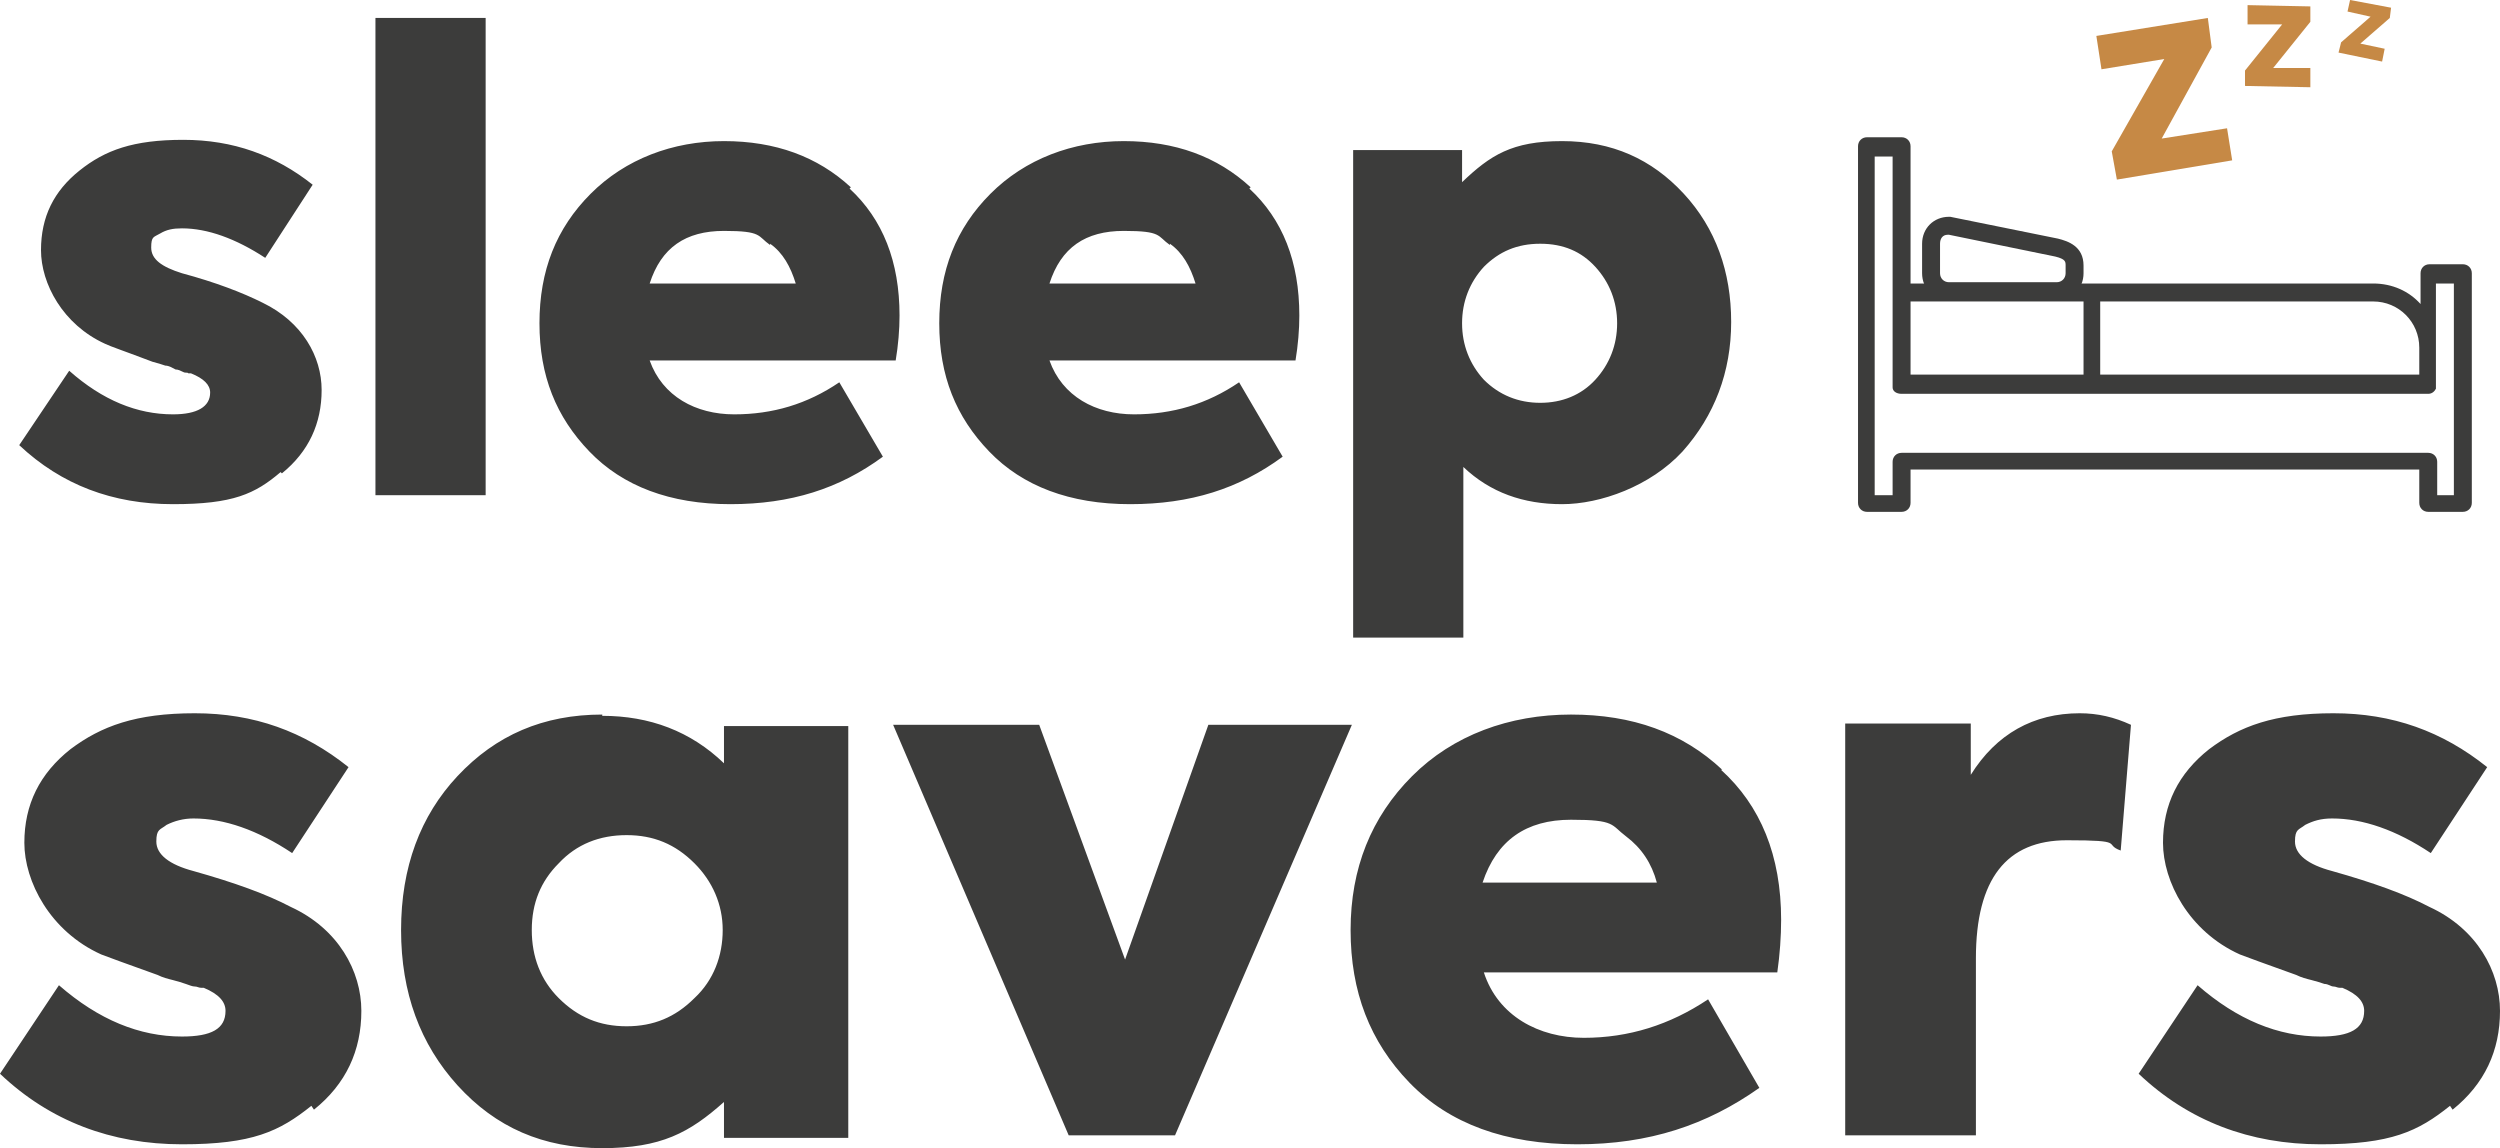 <?xml version="1.0" encoding="UTF-8"?>
<svg width="135px" height="62px" viewBox="0 0 135 62" version="1.1" xmlns="http://www.w3.org/2000/svg" xmlns:xlink="http://www.w3.org/1999/xlink">
    <title>sleep savers logo</title>
    <g id="Assets" stroke="none" stroke-width="1" fill="none" fill-rule="evenodd">
        <g id="sleep-savers-logo" fill-rule="nonzero">
            <polygon id="Path" fill="#C68945" points="120.261 6.927 116.732 7.482 119.431 2.563 119.223 0.97 113.203 1.94 113.48 3.741 116.871 3.187 114.034 8.174 114.311 9.698 120.538 8.659"></polygon>
            <polygon id="Path" fill="#C68945" points="121.368 1.316 123.237 1.316 121.23 3.81 121.23 4.641 124.759 4.711 124.759 3.672 122.752 3.672 124.759 1.178 124.759 0.346 121.368 0.277"></polygon>
            <polygon id="Path" fill="#C68945" points="126.904 0 126.766 0.623 128.011 0.901 126.42 2.286 126.281 2.84 128.634 3.325 128.772 2.632 127.458 2.355 129.049 0.97 129.118 0.416"></polygon>
            <path d="M103.17,16.279 L128.15,16.279 C129.534,16.279 130.641,17.388 130.641,18.773 L130.641,20.228 L103.17,20.228 L103.17,16.21 L103.17,16.279 Z M132.578,26.74 L131.609,26.74 L131.609,24.938 C131.609,24.661 131.402,24.453 131.125,24.453 L102.686,24.453 C102.409,24.453 102.201,24.661 102.201,24.938 L102.201,26.74 L101.233,26.74 L101.233,8.451 L102.201,8.451 L102.201,20.782 C102.201,20.782 102.201,20.851 102.201,20.921 C102.201,21.128 102.409,21.267 102.686,21.267 L131.125,21.267 C131.333,21.267 131.471,21.128 131.54,20.99 C131.54,20.99 131.54,20.851 131.54,20.782 L131.54,15.309 L132.509,15.309 L132.509,26.809 L132.578,26.74 Z M133.062,14.27 L131.194,14.27 C130.917,14.27 130.71,14.478 130.71,14.755 L130.71,16.418 C130.087,15.725 129.188,15.309 128.15,15.309 L103.17,15.309 L103.17,7.897 C103.17,7.62 102.963,7.412 102.686,7.412 L100.817,7.412 C100.541,7.412 100.333,7.62 100.333,7.897 L100.333,27.155 C100.333,27.432 100.541,27.64 100.817,27.64 L102.686,27.64 C102.963,27.64 103.17,27.432 103.17,27.155 L103.17,25.354 L130.641,25.354 L130.641,27.155 C130.641,27.432 130.848,27.64 131.125,27.64 L132.993,27.64 C133.27,27.64 133.478,27.432 133.478,27.155 L133.478,14.755 C133.478,14.478 133.27,14.27 132.993,14.27" id="Shape" fill="#3C3C3B"></path>
            <path d="M111.058,16.21 L105.246,16.21 C104.416,16.21 103.793,15.586 103.793,14.755 L103.793,13.162 C103.793,12.331 104.416,11.707 105.246,11.707 L105.315,11.707 L111.128,12.885 C111.681,13.023 112.511,13.3 112.511,14.34 L112.511,14.755 C112.511,15.586 111.889,16.21 111.058,16.21 Z M105.177,12.677 C104.9,12.677 104.762,12.885 104.762,13.162 L104.762,14.755 C104.762,15.032 104.969,15.24 105.246,15.24 L111.058,15.24 C111.335,15.24 111.543,15.032 111.543,14.755 L111.543,14.34 C111.543,14.132 111.543,13.993 110.989,13.855 L105.246,12.677 L105.177,12.677 Z" id="Shape" fill="#3C3C3B"></path>
            <polygon id="Path" fill="#3C3C3B" points="113.411 15.448 112.511 15.448 112.511 20.297 113.411 20.297"></polygon>
            <path d="M86.148,20.505 C85.387,21.336 84.349,21.752 83.173,21.752 C81.996,21.752 80.959,21.336 80.128,20.505 C79.367,19.674 78.952,18.635 78.952,17.457 C78.952,16.279 79.367,15.24 80.128,14.409 C80.959,13.578 81.927,13.162 83.173,13.162 C84.418,13.162 85.387,13.578 86.148,14.409 C86.909,15.24 87.325,16.279 87.325,17.457 C87.325,18.635 86.909,19.674 86.148,20.505 Z M78.952,9.837 L78.952,8.105 L73.07,8.105 L73.07,34.429 L79.021,34.429 L79.021,25.216 C80.474,26.601 82.273,27.225 84.349,27.225 C86.425,27.225 89.124,26.255 90.853,24.384 C92.583,22.445 93.483,20.089 93.483,17.388 C93.483,14.686 92.653,12.331 90.923,10.46 C89.193,8.59 87.048,7.62 84.349,7.62 C81.65,7.62 80.474,8.382 78.952,9.837 Z M63.175,13.162 C63.867,13.647 64.282,14.409 64.559,15.31 L56.671,15.31 C57.294,13.37 58.608,12.469 60.684,12.469 C62.76,12.469 62.483,12.746 63.175,13.231 M67.535,10.114 C65.736,8.451 63.452,7.62 60.684,7.62 C57.916,7.62 55.356,8.59 53.488,10.46 C51.62,12.331 50.72,14.617 50.72,17.457 C50.72,20.297 51.62,22.514 53.419,24.384 C55.218,26.255 57.778,27.225 61.03,27.225 C64.282,27.225 66.912,26.393 69.264,24.661 L66.912,20.644 C65.182,21.821 63.314,22.375 61.238,22.375 C59.162,22.375 57.363,21.406 56.671,19.466 L69.957,19.466 C70.095,18.635 70.164,17.803 70.164,17.041 C70.164,14.132 69.264,11.846 67.465,10.183 M41.586,13.162 C42.278,13.647 42.694,14.409 42.97,15.31 L35.082,15.31 C35.705,13.37 37.02,12.469 39.095,12.469 C41.171,12.469 40.894,12.746 41.586,13.231 M45.946,10.114 C44.147,8.451 41.863,7.62 39.095,7.62 C36.328,7.62 33.767,8.59 31.899,10.46 C30.031,12.331 29.131,14.617 29.131,17.457 C29.131,20.297 30.031,22.514 31.83,24.384 C33.629,26.255 36.189,27.225 39.441,27.225 C42.694,27.225 45.323,26.393 47.676,24.661 L45.323,20.644 C43.593,21.821 41.725,22.375 39.649,22.375 C37.573,22.375 35.774,21.406 35.082,19.466 L48.367,19.466 C48.506,18.635 48.575,17.803 48.575,17.041 C48.575,14.132 47.676,11.846 45.877,10.183 M20.274,26.74 L26.225,26.74 L26.225,0.97 L20.274,0.97 L20.274,26.74 Z M15.223,25.562 C16.676,24.384 17.368,22.86 17.368,21.059 C17.368,19.258 16.33,17.388 14.185,16.349 C13.078,15.794 11.625,15.24 9.826,14.755 C8.719,14.409 8.165,13.993 8.165,13.37 C8.165,12.746 8.303,12.816 8.649,12.608 C8.995,12.4 9.341,12.331 9.826,12.331 C11.21,12.331 12.732,12.885 14.323,13.924 L16.884,9.975 C14.877,8.382 12.594,7.551 9.895,7.551 C7.196,7.551 5.674,8.105 4.29,9.213 C2.906,10.322 2.214,11.707 2.214,13.508 C2.214,15.31 3.391,17.526 5.674,18.565 C5.951,18.704 6.781,18.981 8.234,19.535 C8.511,19.604 8.719,19.674 8.926,19.743 C9.134,19.743 9.341,19.882 9.48,19.951 C9.618,19.951 9.757,20.02 9.895,20.089 C10.033,20.159 10.102,20.089 10.172,20.159 L10.31,20.159 C11.002,20.436 11.348,20.782 11.348,21.198 C11.348,21.96 10.656,22.375 9.341,22.375 C7.404,22.375 5.536,21.613 3.737,20.02 L1.038,24.038 C3.321,26.185 6.089,27.225 9.341,27.225 C12.594,27.225 13.77,26.67 15.154,25.493" id="Shape" fill="#3C3C3B"></path>
            <path d="M132.44,59.922 C134.17,58.536 135,56.735 135,54.588 C135,52.44 133.754,50.154 131.194,48.976 C129.88,48.284 128.15,47.66 125.935,47.037 C124.621,46.69 123.929,46.136 123.929,45.444 C123.929,44.751 124.136,44.82 124.482,44.543 C124.897,44.335 125.313,44.197 125.935,44.197 C127.596,44.197 129.395,44.82 131.263,46.067 L134.308,41.426 C131.886,39.486 129.188,38.516 126.005,38.516 C122.822,38.516 120.953,39.209 119.293,40.456 C117.632,41.772 116.802,43.435 116.802,45.513 C116.802,47.591 118.186,50.293 120.953,51.54 C121.299,51.678 122.268,52.025 123.998,52.648 C124.275,52.787 124.552,52.856 124.828,52.925 C125.105,52.994 125.313,53.064 125.52,53.133 C125.728,53.133 125.866,53.271 126.005,53.271 C126.143,53.271 126.212,53.341 126.351,53.341 C126.42,53.341 126.489,53.341 126.489,53.341 C127.319,53.687 127.665,54.103 127.665,54.588 C127.665,55.558 126.904,55.973 125.313,55.973 C123.029,55.973 120.815,55.073 118.67,53.202 L115.487,57.982 C118.186,60.545 121.507,61.792 125.313,61.792 C129.118,61.792 130.572,61.099 132.301,59.714 M106.699,51.748 C106.699,47.452 108.36,45.374 111.612,45.374 C114.864,45.374 113.549,45.582 114.518,45.929 L115.072,39.14 C114.172,38.724 113.273,38.516 112.304,38.516 C109.813,38.516 107.806,39.625 106.422,41.841 L106.422,39.07 L99.641,39.07 L99.641,61.307 L106.699,61.307 L106.699,51.748 Z M87.809,45.166 C88.639,45.79 89.193,46.621 89.469,47.66 L80.059,47.66 C80.82,45.374 82.412,44.266 84.833,44.266 C87.255,44.266 86.978,44.543 87.809,45.166 Z M92.999,41.564 C90.853,39.555 88.155,38.586 84.833,38.586 C81.512,38.586 78.467,39.694 76.253,41.911 C74.039,44.127 72.932,46.898 72.932,50.223 C72.932,53.549 73.97,56.25 76.115,58.467 C78.26,60.684 81.305,61.792 85.179,61.792 C89.054,61.792 92.168,60.753 95.005,58.744 L92.237,53.964 C90.162,55.35 87.947,56.042 85.525,56.042 C83.103,56.042 80.889,54.865 80.128,52.509 L95.974,52.509 C96.112,51.54 96.181,50.57 96.181,49.669 C96.181,46.206 95.074,43.504 92.929,41.564 M56.048,39.14 L48.229,39.14 L57.709,61.307 L63.452,61.307 L73.001,39.14 L65.251,39.14 L60.754,51.817 L56.117,39.14 L56.048,39.14 Z M37.504,53.895 C36.466,54.934 35.29,55.419 33.837,55.419 C32.383,55.419 31.207,54.934 30.169,53.895 C29.2,52.925 28.716,51.678 28.716,50.223 C28.716,48.769 29.2,47.591 30.169,46.621 C31.138,45.582 32.383,45.097 33.837,45.097 C35.29,45.097 36.466,45.582 37.504,46.621 C38.473,47.591 39.026,48.838 39.026,50.223 C39.026,51.609 38.542,52.925 37.504,53.895 Z M32.522,38.586 C29.339,38.586 26.779,39.694 24.703,41.911 C22.696,44.058 21.658,46.829 21.658,50.223 C21.658,53.618 22.696,56.389 24.703,58.606 C26.779,60.892 29.339,62 32.522,62 C35.705,62 37.227,61.169 39.095,59.506 L39.095,61.446 L45.807,61.446 L45.807,39.209 L39.095,39.209 L39.095,41.218 C37.296,39.486 35.082,38.655 32.522,38.655 M16.953,59.922 C18.683,58.536 19.513,56.735 19.513,54.588 C19.513,52.44 18.268,50.154 15.707,48.976 C14.393,48.284 12.663,47.66 10.448,47.037 C9.134,46.69 8.442,46.136 8.442,45.444 C8.442,44.751 8.649,44.82 8.995,44.543 C9.411,44.335 9.895,44.197 10.448,44.197 C12.109,44.197 13.908,44.82 15.777,46.067 L18.821,41.426 C16.399,39.486 13.701,38.516 10.518,38.516 C7.335,38.516 5.466,39.209 3.806,40.456 C2.145,41.772 1.315,43.435 1.315,45.513 C1.315,47.591 2.699,50.293 5.466,51.54 C5.812,51.678 6.781,52.025 8.511,52.648 C8.788,52.787 9.065,52.856 9.341,52.925 C9.618,52.994 9.826,53.064 10.033,53.133 C10.241,53.202 10.379,53.271 10.518,53.271 C10.656,53.271 10.725,53.341 10.864,53.341 C10.933,53.341 11.002,53.341 11.002,53.341 C11.832,53.687 12.178,54.103 12.178,54.588 C12.178,55.558 11.417,55.973 9.826,55.973 C7.542,55.973 5.328,55.073 3.183,53.202 L0,57.982 C2.699,60.545 6.02,61.792 9.826,61.792 C13.632,61.792 15.085,61.099 16.814,59.714" id="Shape" fill="#3C3C3B"></path>
        </g>
    </g>
</svg>